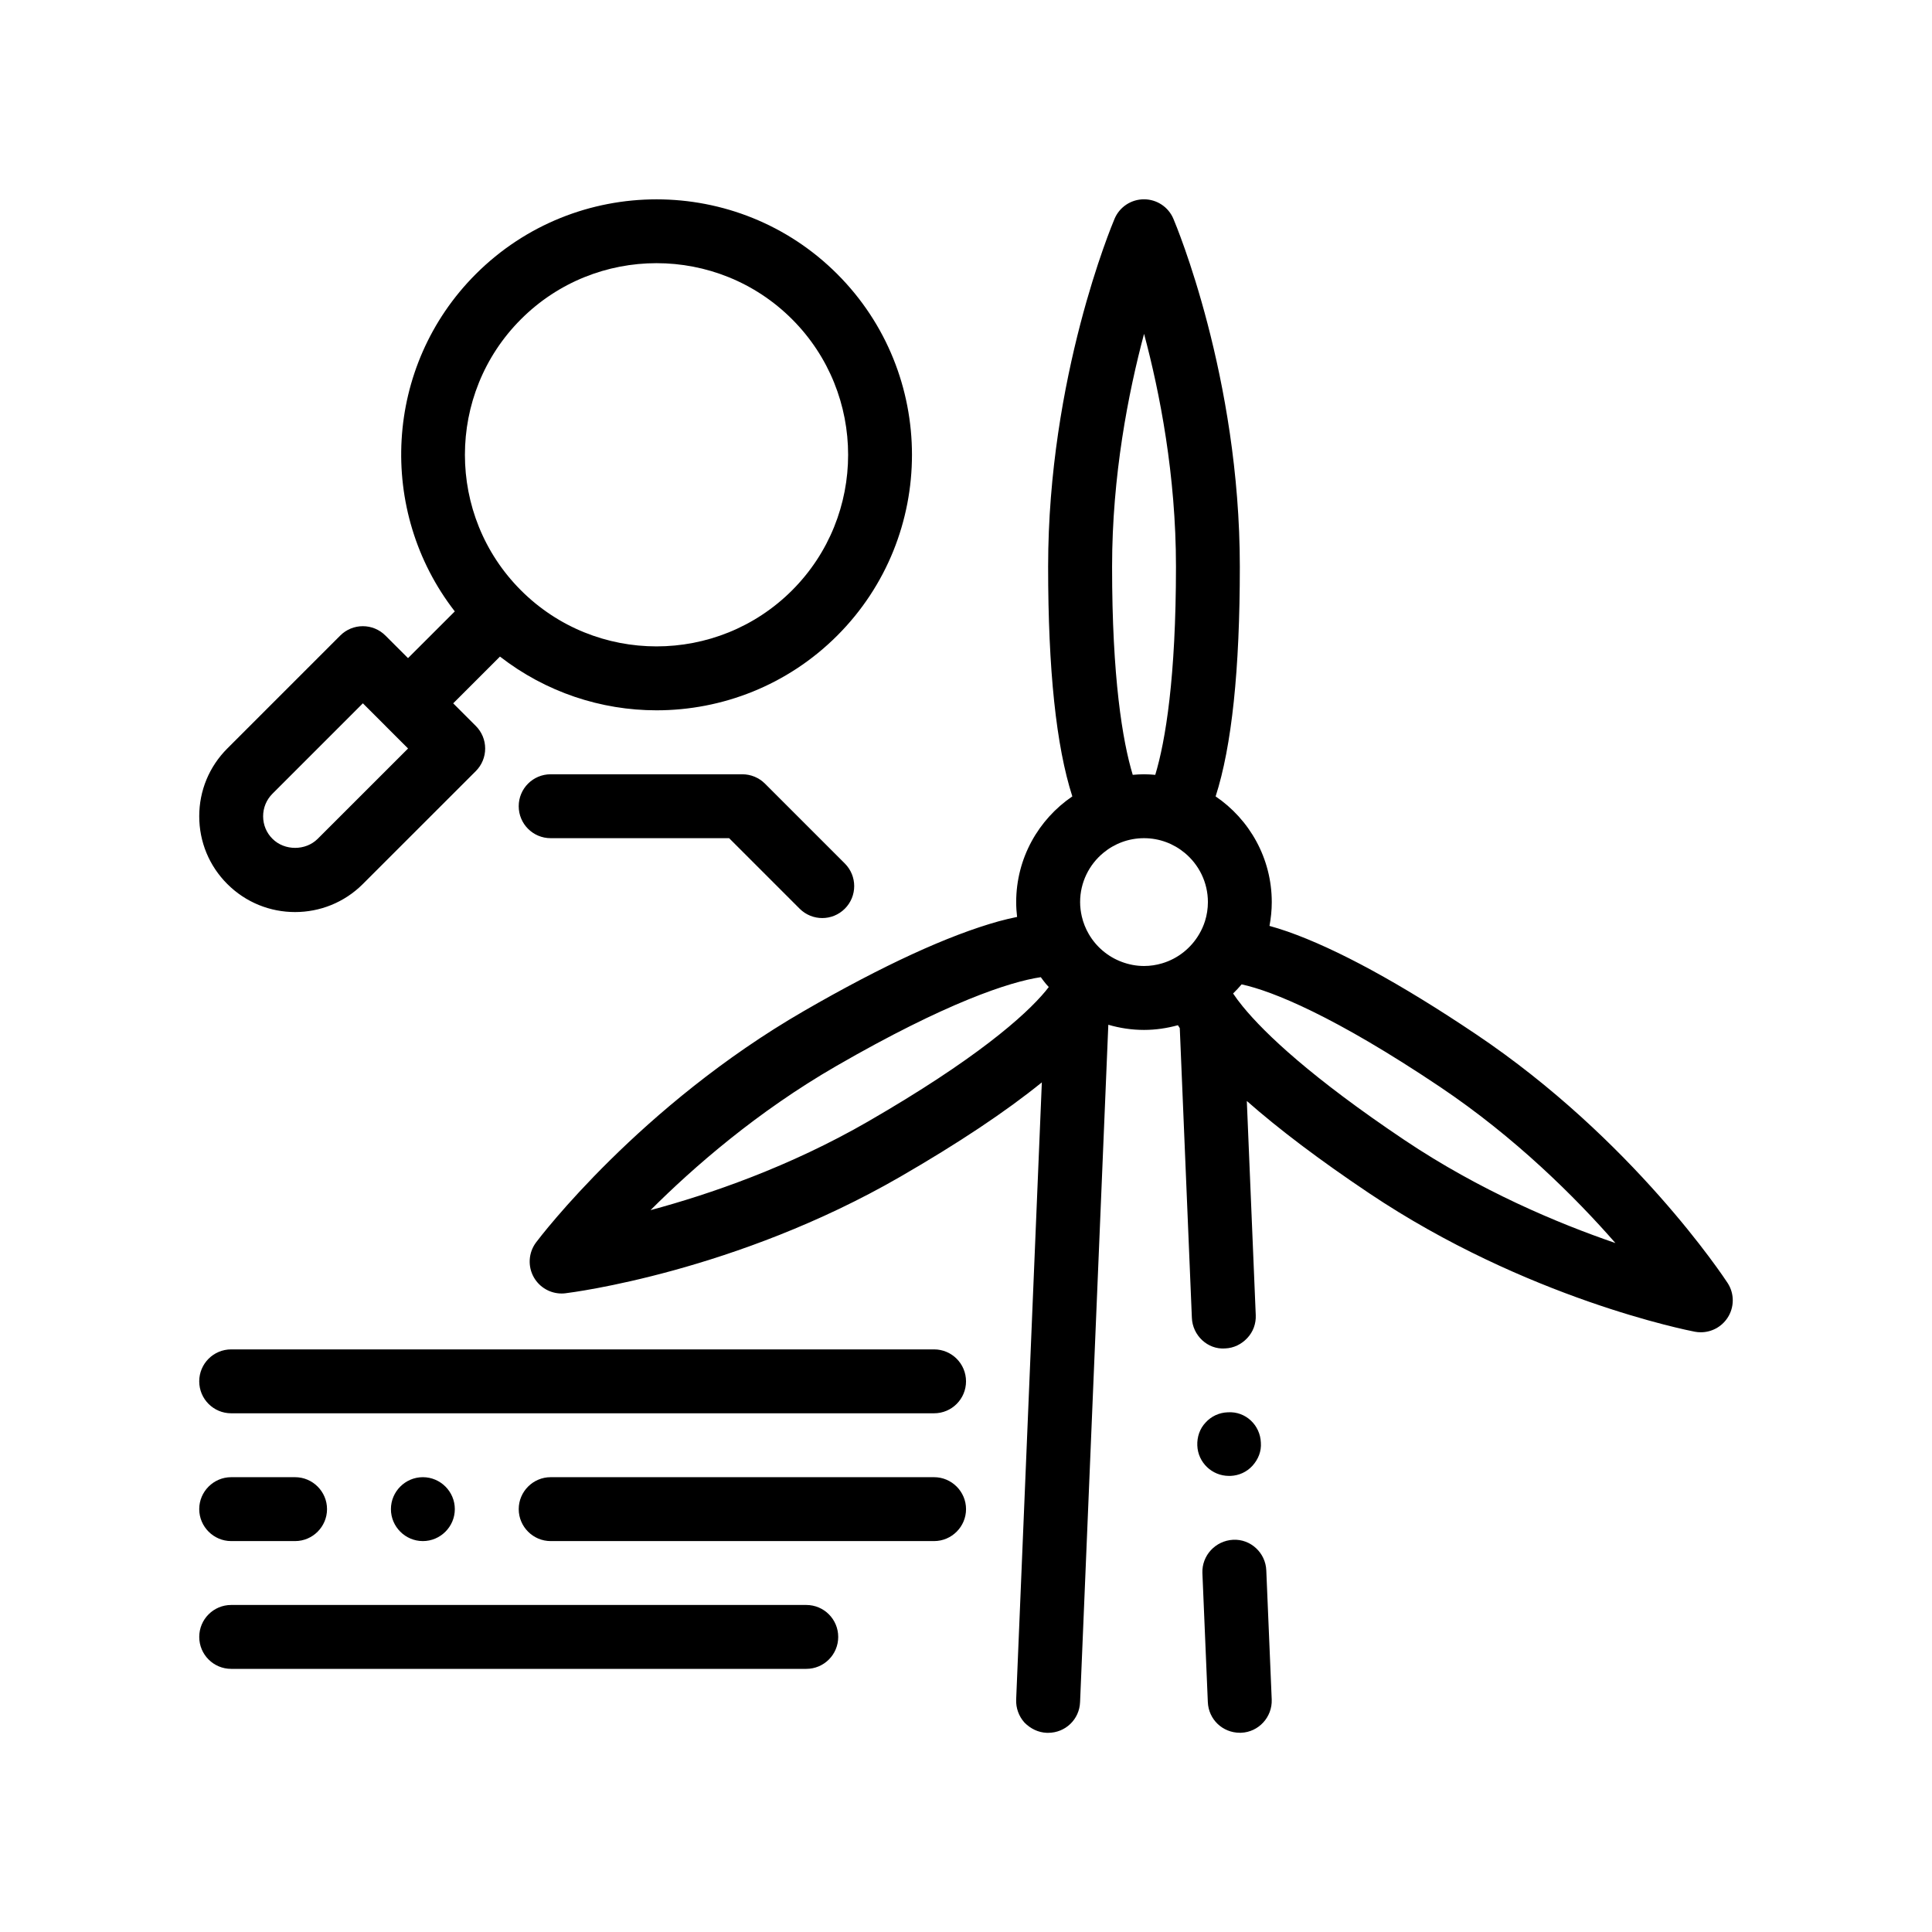 <?xml version="1.0" encoding="UTF-8"?>
<!-- Uploaded to: ICON Repo, www.svgrepo.com, Generator: ICON Repo Mixer Tools -->
<svg fill="#000000" width="800px" height="800px" version="1.1" viewBox="144 144 512 512" xmlns="http://www.w3.org/2000/svg">
 <path d="m479.58 560.19 1.438 34.203c0.176 4.656-3.465 8.637-8.125 8.805h-0.336c-4.566 0-8.293-3.559-8.469-8.133l-0.016-0.336-1.426-33.867c-0.168-4.656 3.473-8.551 8.125-8.805h0.016c4.66-0.246 8.625 3.477 8.793 8.133zm-9.906-25.062h0.406 0.02c2.203-0.086 4.316-1.02 5.84-2.715 1.523-1.699 2.371-3.812 2.203-6.09-0.168-4.641-4.035-8.359-8.762-8.047h-0.047c-2.203 0.082-4.316 1.02-5.84 2.711-1.531 1.602-2.289 3.812-2.195 6.098 0.168 4.488 3.894 8.043 8.375 8.043zm132.09-41.816c-1.586 2.371-4.242 3.754-7.027 3.754-0.527 0-1.059-0.047-1.586-0.145-1.797-0.348-44.668-8.758-86.387-36.754-13.039-8.742-23.832-16.898-32.344-24.395l2.367 56.766c0.09 2.203-0.664 4.41-2.281 6.098-1.516 1.605-3.547 2.625-5.828 2.711-0.004 0-0.012 0.004-0.016 0.004-4.656 0.336-8.629-3.473-8.805-8.125l-3.203-76.766c-0.16-0.258-0.344-0.516-0.5-0.766-2.867 0.785-5.863 1.246-8.977 1.246-3.285 0-6.453-0.492-9.461-1.371l-7.473 179.18-0.016 0.336c-0.168 4.57-3.894 8.133-8.469 8.133h-0.332c-2.293-0.086-4.324-1.098-5.926-2.711-1.531-1.699-2.293-3.894-2.207-6.098l6.805-163.57c-9.508 7.707-22.078 16.09-37.574 25.039-43.508 25.121-86.848 30.633-88.66 30.848-0.348 0.051-0.684 0.066-1.023 0.066-3.004 0-5.805-1.594-7.336-4.231-1.699-2.941-1.473-6.609 0.57-9.324 1.098-1.461 27.539-36.234 71.051-61.359 20.852-12.043 38.199-20.016 51.559-23.73 1.691-0.469 3.289-0.828 4.856-1.152-0.152-1.285-0.242-2.59-0.242-3.914 0-11.648 5.906-21.93 14.879-28.027-4.293-13.34-6.414-33.559-6.414-60.871 0-50.25 16.895-90.523 17.613-92.219 1.324-3.125 4.394-5.148 7.789-5.148s6.465 2.023 7.789 5.148c0.719 1.691 17.613 41.969 17.613 92.219 0 27.312-2.121 47.535-6.414 60.871 8.973 6.098 14.879 16.383 14.879 28.027 0 2.152-0.223 4.254-0.605 6.293 1.547 0.434 3.117 0.906 4.781 1.492 13.078 4.594 29.852 13.723 49.844 27.145 41.73 27.992 65.766 64.453 66.781 65.988 1.848 2.832 1.824 6.5-0.07 9.32zm-29.66-19.891c-10.652-12.172-26.477-27.945-46.477-41.379-28.023-18.793-44.395-25.383-52.504-27.156-0.031-0.004-0.055-0.012-0.086-0.016-0.711 0.84-1.461 1.648-2.254 2.414 0.672 1.012 1.523 2.168 2.578 3.457 5.926 7.262 18.383 18.973 42.812 35.363 20.016 13.43 40.625 22.074 55.93 27.316zm-198.04-32.223c28.371-16.375 41.578-27.973 47.051-34.586 0.309-0.367 0.57-0.707 0.82-1.043-0.242-0.273-0.508-0.539-0.746-0.82-0.48-0.574-0.922-1.184-1.367-1.789-8.195 1.219-24.98 6.688-54.23 23.566-20.934 12.09-37.77 26.758-49.195 38.172 15.629-4.199 36.789-11.449 57.668-23.5zm73.109-41.199c1.668 0 3.281-0.25 4.805-0.707 4.18-1.238 7.688-4.062 9.836-7.766 0.621-1.066 1.137-2.203 1.516-3.402 0.504-1.598 0.777-3.301 0.777-5.062 0-5.246-2.398-9.934-6.152-13.043-2.934-2.43-6.691-3.891-10.781-3.891s-7.848 1.461-10.781 3.891c-3.754 3.109-6.152 7.805-6.152 13.043 0 1.32 0.168 2.594 0.453 3.828 0.383 1.652 1.012 3.211 1.84 4.637 1.965 3.387 5.059 6.019 8.77 7.394 1.832 0.684 3.805 1.078 5.871 1.078zm-2.984-50.656c0.984-0.086 1.977-0.152 2.984-0.152s2 0.066 2.984 0.152c2.719-8.988 5.488-25.844 5.488-55.184 0-24.168-4.281-46.09-8.457-61.691-4.176 15.633-8.473 37.578-8.473 61.691-0.016 29.34 2.754 46.203 5.473 55.184zm-52.652 152.26h-186.27c-4.68 0-8.469 3.785-8.469 8.465 0 4.68 3.789 8.469 8.469 8.469h186.27c4.68 0 8.469-3.789 8.469-8.469-0.004-4.68-3.789-8.465-8.469-8.465zm-186.27 50.801h16.934c4.656 0 8.465-3.809 8.465-8.469 0-4.656-3.809-8.465-8.465-8.465h-16.934c-4.656 0-8.469 3.809-8.469 8.465 0.004 4.652 3.816 8.469 8.469 8.469zm59.266-8.469c0-4.656-3.812-8.465-8.469-8.465s-8.465 3.809-8.465 8.465c0 4.66 3.809 8.469 8.465 8.469 4.66 0 8.469-3.816 8.469-8.469zm127.01-8.465h-101.61c-4.656 0-8.465 3.809-8.465 8.465 0 4.66 3.809 8.469 8.465 8.469h101.61c4.656 0 8.469-3.809 8.469-8.469-0.004-4.656-3.812-8.465-8.469-8.465zm-33.871 33.863h-152.4c-4.68 0-8.469 3.789-8.469 8.469 0 4.68 3.789 8.465 8.469 8.465h152.4c4.68 0 8.465-3.785 8.465-8.465 0.004-4.68-3.785-8.469-8.465-8.469zm-153.43-191.06c-4.797-4.785-7.441-11.168-7.441-17.961 0-6.781 2.644-13.16 7.441-17.957l29.93-29.93c3.305-3.305 8.664-3.305 11.969 0l5.992 5.984 12.395-12.383c-20.625-26.551-18.809-65.016 5.57-89.395 26.426-26.406 69.395-26.398 95.789 0 26.398 26.41 26.398 69.383 0 95.801-13.203 13.203-30.551 19.809-47.898 19.809-14.672 0-29.32-4.785-41.488-14.242l-12.395 12.391 5.992 5.992c1.586 1.586 2.481 3.734 2.481 5.984 0 2.246-0.891 4.398-2.481 5.984l-29.941 29.93c-4.953 4.953-11.453 7.426-17.961 7.426-6.508 0-13-2.477-17.953-7.434zm113.75-164.53c-13.012 0-26.023 4.953-35.926 14.855-19.809 19.816-19.809 52.043 0 71.852 19.801 19.793 52.023 19.809 71.844 0 19.805-19.809 19.805-52.039 0-71.852-9.906-9.902-22.91-14.855-35.918-14.855zm-104.26 146.57c0 2.266 0.875 4.394 2.484 5.981 3.203 3.203 8.766 3.199 11.969 0.012l23.957-23.945-5.969-5.965-0.039-0.047-5.969-5.965-23.945 23.945c-1.602 1.598-2.488 3.719-2.488 5.984zm127-11.121h-50.801c-4.68 0-8.465 3.785-8.465 8.465 0 4.68 3.785 8.469 8.465 8.469h47.297l18.688 18.688c1.652 1.652 3.824 2.481 5.992 2.481s4.332-0.828 5.984-2.481c3.309-3.309 3.309-8.664 0-11.977l-21.164-21.164c-1.598-1.59-3.75-2.481-5.996-2.481z"/>
</svg>